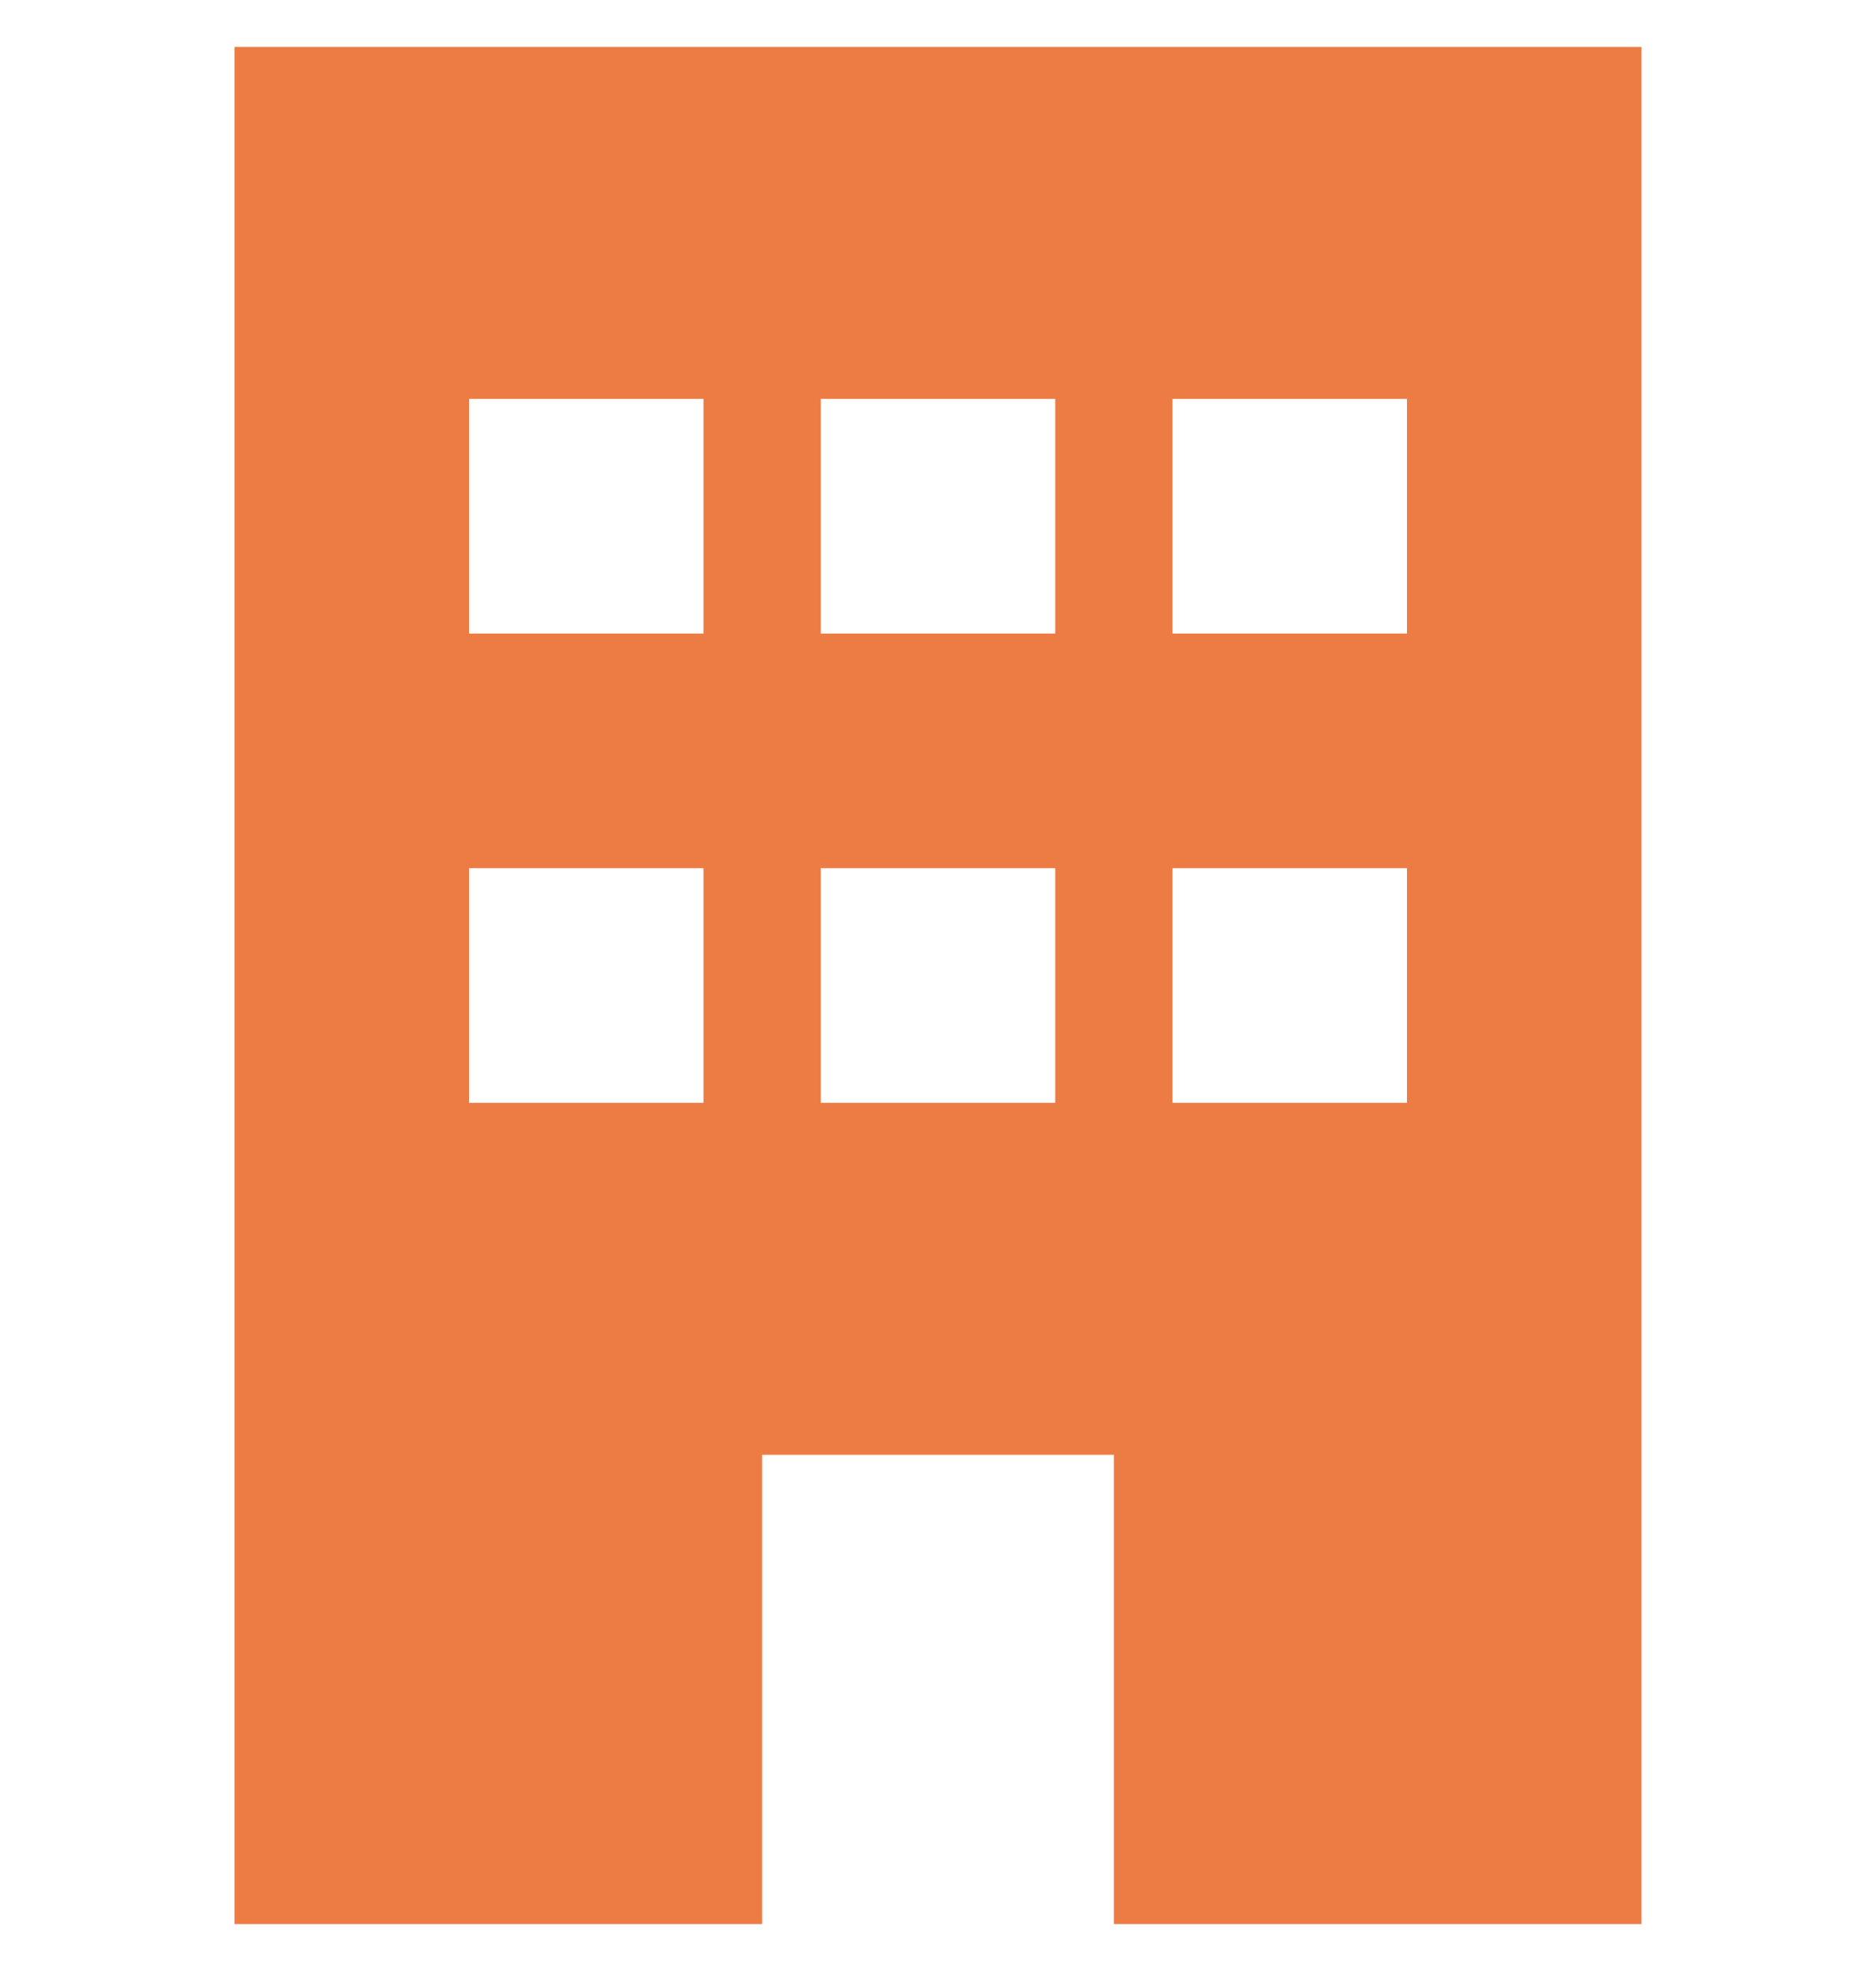 <svg xmlns="http://www.w3.org/2000/svg" fill="none" viewBox="0 0 20 21" height="21" width="20">
<path fill="#EC7C43" d="M17.5 0.5V20.5H11.875V15.5H8.125V20.5H2.5V0.5H17.5ZM5 9.25V11.75H7.5V9.25H5ZM11.25 9.25H8.75V11.75H11.25V9.25ZM12.5 9.25V11.75H15V9.25H12.5ZM7.5 4.25H5V6.75H7.5V4.25ZM8.75 4.25V6.75H11.25V4.25H8.75ZM15 4.25H12.5V6.75H15V4.25Z"></path>
</svg>
